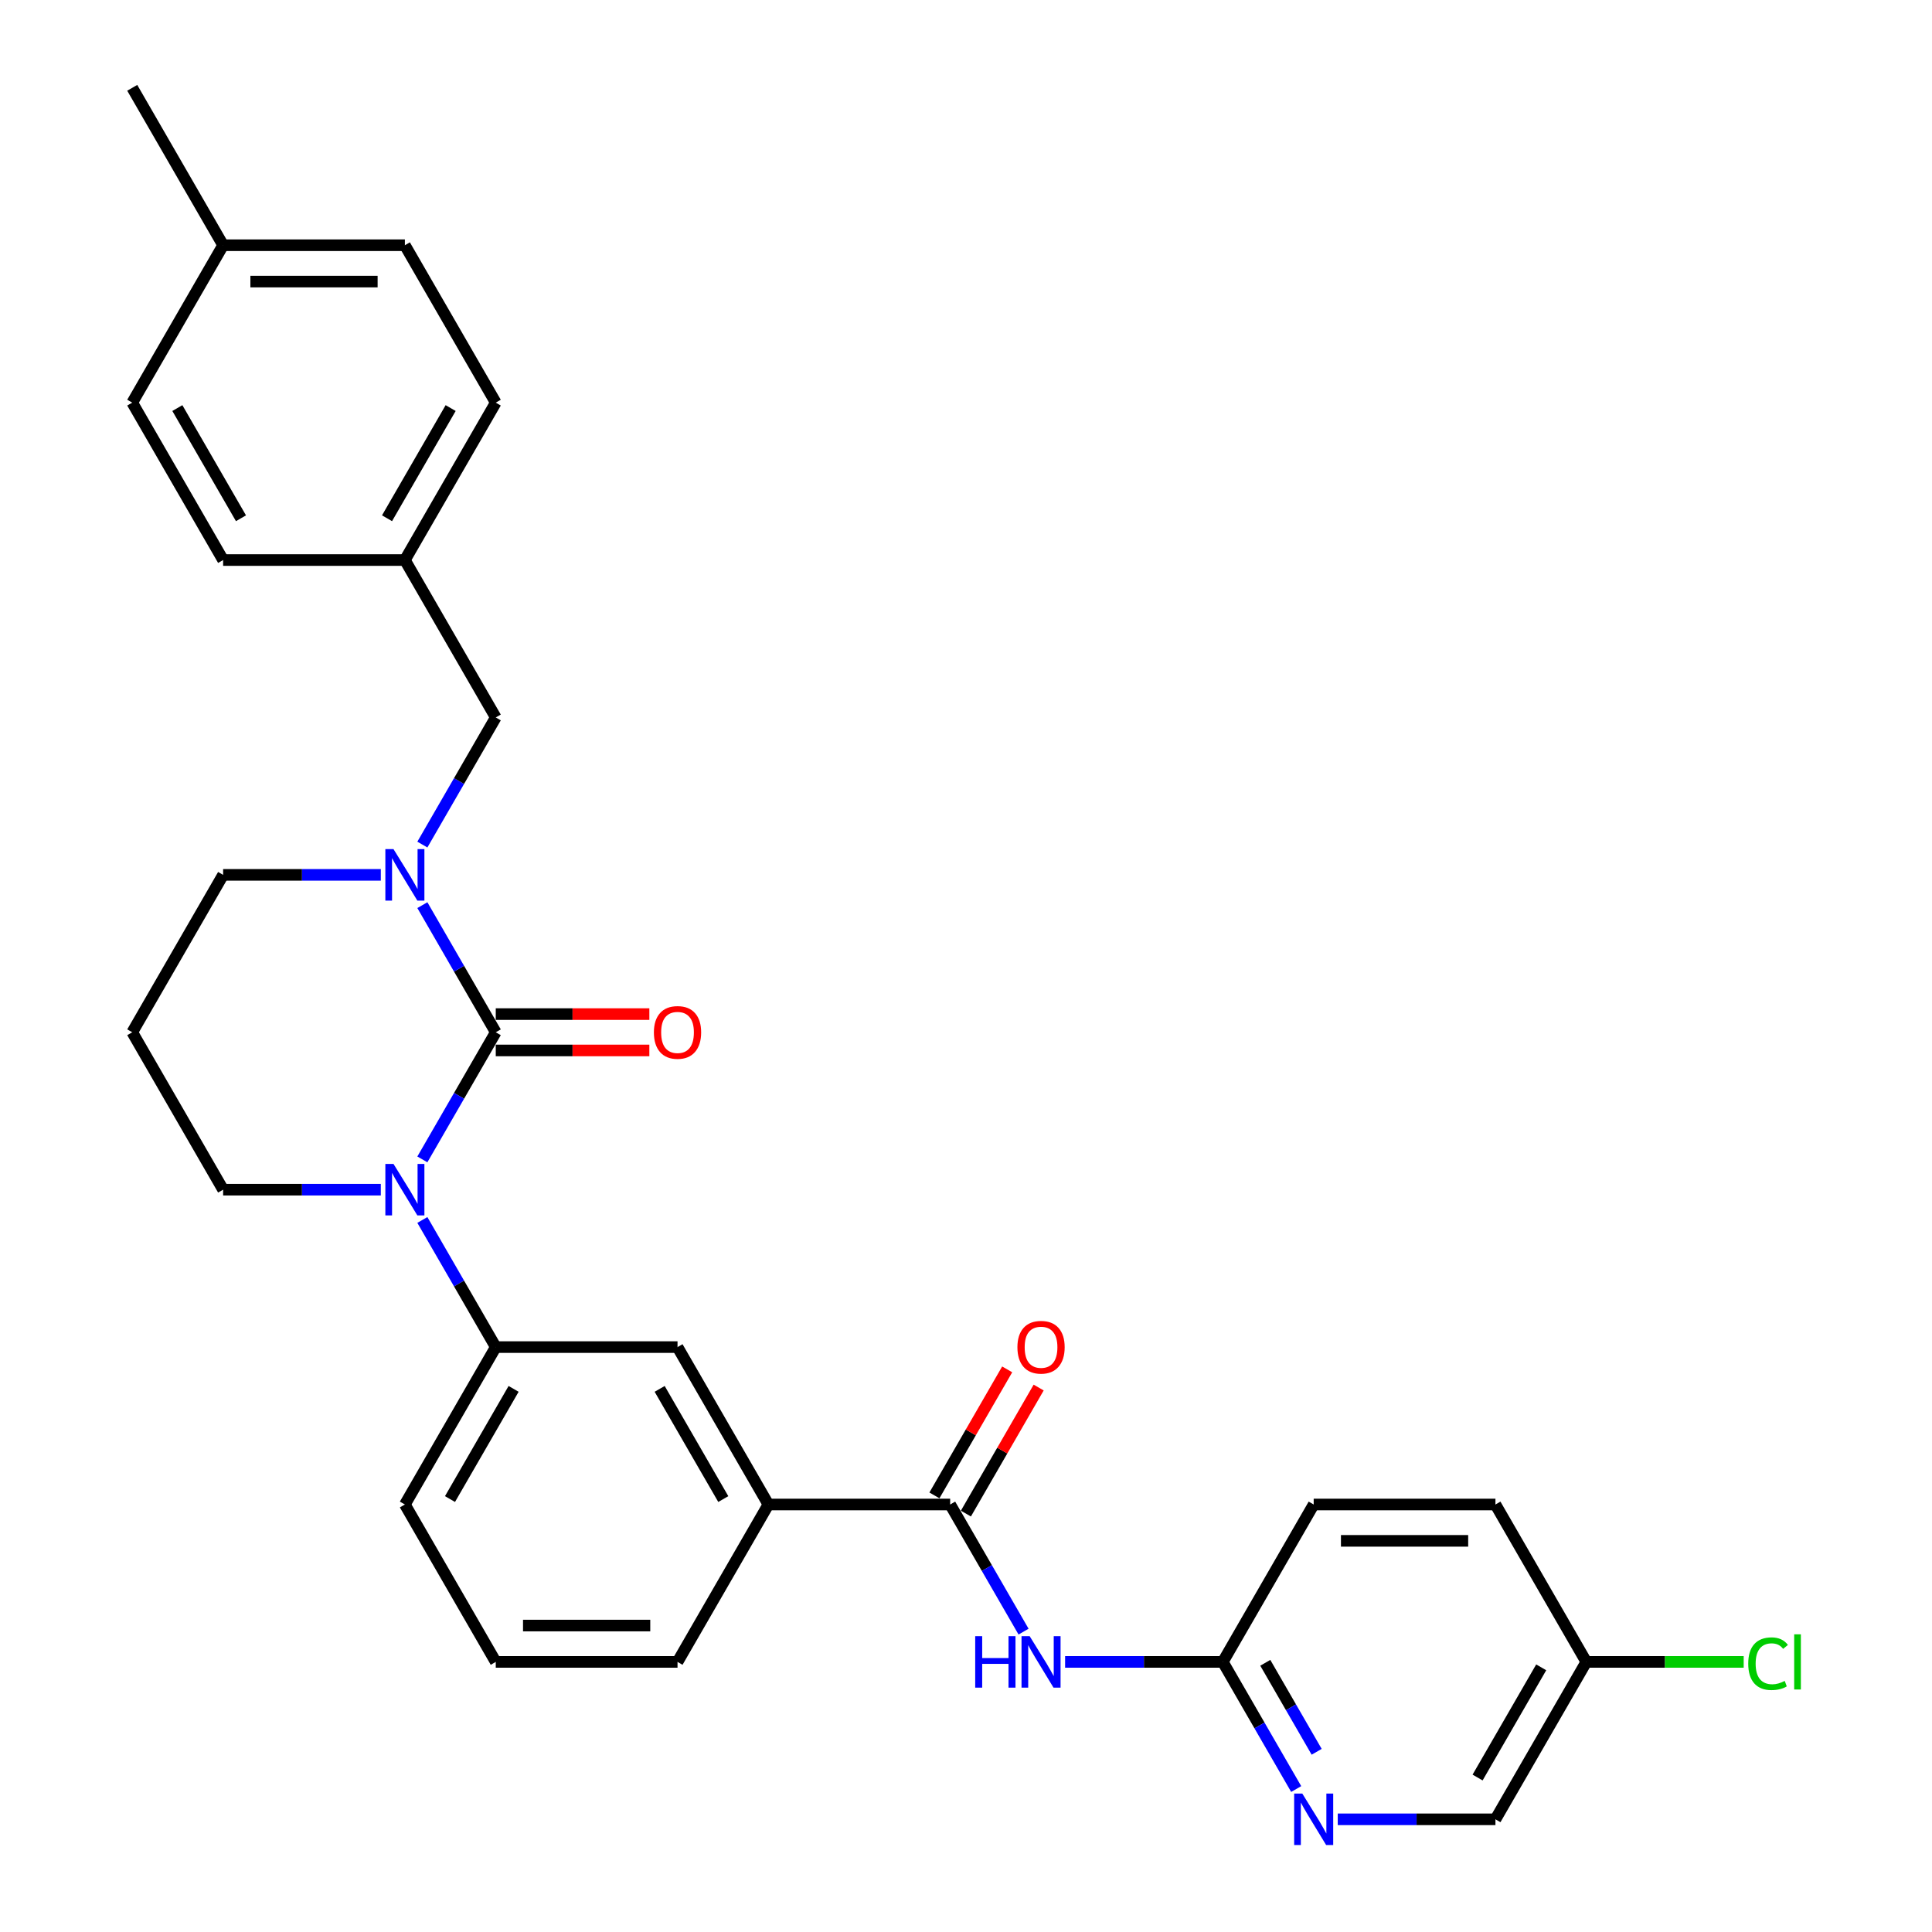 <?xml version='1.0' encoding='iso-8859-1'?>
<svg version='1.1' baseProfile='full'
              xmlns='http://www.w3.org/2000/svg'
                      xmlns:rdkit='http://www.rdkit.org/xml'
                      xmlns:xlink='http://www.w3.org/1999/xlink'
                  xml:space='preserve'
width='1000px' height='1000px' viewBox='0 0 1000 1000'>
<!-- END OF HEADER -->
<rect style='opacity:1.0;fill:#FFFFFF;stroke:none' width='1000' height='1000' x='0' y='0'> </rect>
<path class='bond-0' d='M 256.605,534.302 L 237.61,567.203' style='fill:none;fill-rule:evenodd;stroke:#000000;stroke-width:6px;stroke-linecap:butt;stroke-linejoin:miter;stroke-opacity:1' />
<path class='bond-0' d='M 237.61,567.203 L 218.614,600.103' style='fill:none;fill-rule:evenodd;stroke:#0000FF;stroke-width:6px;stroke-linecap:butt;stroke-linejoin:miter;stroke-opacity:1' />
<path class='bond-1' d='M 256.605,534.302 L 237.61,501.402' style='fill:none;fill-rule:evenodd;stroke:#000000;stroke-width:6px;stroke-linecap:butt;stroke-linejoin:miter;stroke-opacity:1' />
<path class='bond-1' d='M 237.61,501.402 L 218.614,468.501' style='fill:none;fill-rule:evenodd;stroke:#0000FF;stroke-width:6px;stroke-linecap:butt;stroke-linejoin:miter;stroke-opacity:1' />
<path class='bond-9' d='M 256.605,543.71 L 296.353,543.71' style='fill:none;fill-rule:evenodd;stroke:#000000;stroke-width:6px;stroke-linecap:butt;stroke-linejoin:miter;stroke-opacity:1' />
<path class='bond-9' d='M 296.353,543.71 L 336.101,543.71' style='fill:none;fill-rule:evenodd;stroke:#FF0000;stroke-width:6px;stroke-linecap:butt;stroke-linejoin:miter;stroke-opacity:1' />
<path class='bond-9' d='M 256.605,524.894 L 296.353,524.894' style='fill:none;fill-rule:evenodd;stroke:#000000;stroke-width:6px;stroke-linecap:butt;stroke-linejoin:miter;stroke-opacity:1' />
<path class='bond-9' d='M 296.353,524.894 L 336.101,524.894' style='fill:none;fill-rule:evenodd;stroke:#FF0000;stroke-width:6px;stroke-linecap:butt;stroke-linejoin:miter;stroke-opacity:1' />
<path class='bond-4' d='M 218.614,631.45 L 237.61,664.351' style='fill:none;fill-rule:evenodd;stroke:#0000FF;stroke-width:6px;stroke-linecap:butt;stroke-linejoin:miter;stroke-opacity:1' />
<path class='bond-4' d='M 237.61,664.351 L 256.605,697.251' style='fill:none;fill-rule:evenodd;stroke:#000000;stroke-width:6px;stroke-linecap:butt;stroke-linejoin:miter;stroke-opacity:1' />
<path class='bond-12' d='M 197.109,615.777 L 156.298,615.777' style='fill:none;fill-rule:evenodd;stroke:#0000FF;stroke-width:6px;stroke-linecap:butt;stroke-linejoin:miter;stroke-opacity:1' />
<path class='bond-12' d='M 156.298,615.777 L 115.487,615.777' style='fill:none;fill-rule:evenodd;stroke:#000000;stroke-width:6px;stroke-linecap:butt;stroke-linejoin:miter;stroke-opacity:1' />
<path class='bond-10' d='M 218.614,437.154 L 237.61,404.254' style='fill:none;fill-rule:evenodd;stroke:#0000FF;stroke-width:6px;stroke-linecap:butt;stroke-linejoin:miter;stroke-opacity:1' />
<path class='bond-10' d='M 237.61,404.254 L 256.605,371.353' style='fill:none;fill-rule:evenodd;stroke:#000000;stroke-width:6px;stroke-linecap:butt;stroke-linejoin:miter;stroke-opacity:1' />
<path class='bond-13' d='M 197.109,452.828 L 156.298,452.828' style='fill:none;fill-rule:evenodd;stroke:#0000FF;stroke-width:6px;stroke-linecap:butt;stroke-linejoin:miter;stroke-opacity:1' />
<path class='bond-13' d='M 156.298,452.828 L 115.487,452.828' style='fill:none;fill-rule:evenodd;stroke:#000000;stroke-width:6px;stroke-linecap:butt;stroke-linejoin:miter;stroke-opacity:1' />
<path class='bond-2' d='M 491.802,778.726 L 397.723,778.726' style='fill:none;fill-rule:evenodd;stroke:#000000;stroke-width:6px;stroke-linecap:butt;stroke-linejoin:miter;stroke-opacity:1' />
<path class='bond-3' d='M 491.802,778.726 L 510.797,811.627' style='fill:none;fill-rule:evenodd;stroke:#000000;stroke-width:6px;stroke-linecap:butt;stroke-linejoin:miter;stroke-opacity:1' />
<path class='bond-3' d='M 510.797,811.627 L 529.792,844.527' style='fill:none;fill-rule:evenodd;stroke:#0000FF;stroke-width:6px;stroke-linecap:butt;stroke-linejoin:miter;stroke-opacity:1' />
<path class='bond-11' d='M 499.949,783.43 L 518.781,750.812' style='fill:none;fill-rule:evenodd;stroke:#000000;stroke-width:6px;stroke-linecap:butt;stroke-linejoin:miter;stroke-opacity:1' />
<path class='bond-11' d='M 518.781,750.812 L 537.613,718.193' style='fill:none;fill-rule:evenodd;stroke:#FF0000;stroke-width:6px;stroke-linecap:butt;stroke-linejoin:miter;stroke-opacity:1' />
<path class='bond-11' d='M 483.654,774.022 L 502.486,741.404' style='fill:none;fill-rule:evenodd;stroke:#000000;stroke-width:6px;stroke-linecap:butt;stroke-linejoin:miter;stroke-opacity:1' />
<path class='bond-11' d='M 502.486,741.404 L 521.319,708.785' style='fill:none;fill-rule:evenodd;stroke:#FF0000;stroke-width:6px;stroke-linecap:butt;stroke-linejoin:miter;stroke-opacity:1' />
<path class='bond-6' d='M 551.297,860.201 L 592.108,860.201' style='fill:none;fill-rule:evenodd;stroke:#0000FF;stroke-width:6px;stroke-linecap:butt;stroke-linejoin:miter;stroke-opacity:1' />
<path class='bond-6' d='M 592.108,860.201 L 632.92,860.201' style='fill:none;fill-rule:evenodd;stroke:#000000;stroke-width:6px;stroke-linecap:butt;stroke-linejoin:miter;stroke-opacity:1' />
<path class='bond-8' d='M 256.605,697.251 L 350.683,697.251' style='fill:none;fill-rule:evenodd;stroke:#000000;stroke-width:6px;stroke-linecap:butt;stroke-linejoin:miter;stroke-opacity:1' />
<path class='bond-26' d='M 256.605,697.251 L 209.565,778.726' style='fill:none;fill-rule:evenodd;stroke:#000000;stroke-width:6px;stroke-linecap:butt;stroke-linejoin:miter;stroke-opacity:1' />
<path class='bond-26' d='M 265.844,718.881 L 232.916,775.913' style='fill:none;fill-rule:evenodd;stroke:#000000;stroke-width:6px;stroke-linecap:butt;stroke-linejoin:miter;stroke-opacity:1' />
<path class='bond-5' d='M 397.723,778.726 L 350.683,697.251' style='fill:none;fill-rule:evenodd;stroke:#000000;stroke-width:6px;stroke-linecap:butt;stroke-linejoin:miter;stroke-opacity:1' />
<path class='bond-5' d='M 374.372,775.913 L 341.444,718.881' style='fill:none;fill-rule:evenodd;stroke:#000000;stroke-width:6px;stroke-linecap:butt;stroke-linejoin:miter;stroke-opacity:1' />
<path class='bond-32' d='M 397.723,778.726 L 350.683,860.201' style='fill:none;fill-rule:evenodd;stroke:#000000;stroke-width:6px;stroke-linecap:butt;stroke-linejoin:miter;stroke-opacity:1' />
<path class='bond-7' d='M 632.92,860.201 L 651.915,893.101' style='fill:none;fill-rule:evenodd;stroke:#000000;stroke-width:6px;stroke-linecap:butt;stroke-linejoin:miter;stroke-opacity:1' />
<path class='bond-7' d='M 651.915,893.101 L 670.91,926.002' style='fill:none;fill-rule:evenodd;stroke:#0000FF;stroke-width:6px;stroke-linecap:butt;stroke-linejoin:miter;stroke-opacity:1' />
<path class='bond-7' d='M 654.913,860.663 L 668.21,883.693' style='fill:none;fill-rule:evenodd;stroke:#000000;stroke-width:6px;stroke-linecap:butt;stroke-linejoin:miter;stroke-opacity:1' />
<path class='bond-7' d='M 668.21,883.693 L 681.506,906.724' style='fill:none;fill-rule:evenodd;stroke:#0000FF;stroke-width:6px;stroke-linecap:butt;stroke-linejoin:miter;stroke-opacity:1' />
<path class='bond-18' d='M 632.92,860.201 L 679.959,778.726' style='fill:none;fill-rule:evenodd;stroke:#000000;stroke-width:6px;stroke-linecap:butt;stroke-linejoin:miter;stroke-opacity:1' />
<path class='bond-14' d='M 692.415,941.675 L 733.227,941.675' style='fill:none;fill-rule:evenodd;stroke:#0000FF;stroke-width:6px;stroke-linecap:butt;stroke-linejoin:miter;stroke-opacity:1' />
<path class='bond-14' d='M 733.227,941.675 L 774.038,941.675' style='fill:none;fill-rule:evenodd;stroke:#000000;stroke-width:6px;stroke-linecap:butt;stroke-linejoin:miter;stroke-opacity:1' />
<path class='bond-15' d='M 256.605,371.353 L 209.565,289.878' style='fill:none;fill-rule:evenodd;stroke:#000000;stroke-width:6px;stroke-linecap:butt;stroke-linejoin:miter;stroke-opacity:1' />
<path class='bond-30' d='M 115.487,615.777 L 68.447,534.302' style='fill:none;fill-rule:evenodd;stroke:#000000;stroke-width:6px;stroke-linecap:butt;stroke-linejoin:miter;stroke-opacity:1' />
<path class='bond-16' d='M 115.487,452.828 L 68.447,534.302' style='fill:none;fill-rule:evenodd;stroke:#000000;stroke-width:6px;stroke-linecap:butt;stroke-linejoin:miter;stroke-opacity:1' />
<path class='bond-33' d='M 774.038,941.675 L 821.077,860.201' style='fill:none;fill-rule:evenodd;stroke:#000000;stroke-width:6px;stroke-linecap:butt;stroke-linejoin:miter;stroke-opacity:1' />
<path class='bond-33' d='M 764.799,920.046 L 797.727,863.014' style='fill:none;fill-rule:evenodd;stroke:#000000;stroke-width:6px;stroke-linecap:butt;stroke-linejoin:miter;stroke-opacity:1' />
<path class='bond-22' d='M 209.565,289.878 L 115.487,289.878' style='fill:none;fill-rule:evenodd;stroke:#000000;stroke-width:6px;stroke-linecap:butt;stroke-linejoin:miter;stroke-opacity:1' />
<path class='bond-23' d='M 209.565,289.878 L 256.605,208.404' style='fill:none;fill-rule:evenodd;stroke:#000000;stroke-width:6px;stroke-linecap:butt;stroke-linejoin:miter;stroke-opacity:1' />
<path class='bond-23' d='M 200.326,268.249 L 233.254,211.217' style='fill:none;fill-rule:evenodd;stroke:#000000;stroke-width:6px;stroke-linecap:butt;stroke-linejoin:miter;stroke-opacity:1' />
<path class='bond-17' d='M 821.077,860.201 L 774.038,778.726' style='fill:none;fill-rule:evenodd;stroke:#000000;stroke-width:6px;stroke-linecap:butt;stroke-linejoin:miter;stroke-opacity:1' />
<path class='bond-20' d='M 821.077,860.201 L 861.804,860.201' style='fill:none;fill-rule:evenodd;stroke:#000000;stroke-width:6px;stroke-linecap:butt;stroke-linejoin:miter;stroke-opacity:1' />
<path class='bond-20' d='M 861.804,860.201 L 902.531,860.201' style='fill:none;fill-rule:evenodd;stroke:#00CC00;stroke-width:6px;stroke-linecap:butt;stroke-linejoin:miter;stroke-opacity:1' />
<path class='bond-21' d='M 679.959,778.726 L 774.038,778.726' style='fill:none;fill-rule:evenodd;stroke:#000000;stroke-width:6px;stroke-linecap:butt;stroke-linejoin:miter;stroke-opacity:1' />
<path class='bond-21' d='M 694.071,797.542 L 759.926,797.542' style='fill:none;fill-rule:evenodd;stroke:#000000;stroke-width:6px;stroke-linecap:butt;stroke-linejoin:miter;stroke-opacity:1' />
<path class='bond-19' d='M 115.487,126.929 L 209.565,126.929' style='fill:none;fill-rule:evenodd;stroke:#000000;stroke-width:6px;stroke-linecap:butt;stroke-linejoin:miter;stroke-opacity:1' />
<path class='bond-19' d='M 129.598,145.745 L 195.453,145.745' style='fill:none;fill-rule:evenodd;stroke:#000000;stroke-width:6px;stroke-linecap:butt;stroke-linejoin:miter;stroke-opacity:1' />
<path class='bond-29' d='M 115.487,126.929 L 68.447,45.455' style='fill:none;fill-rule:evenodd;stroke:#000000;stroke-width:6px;stroke-linecap:butt;stroke-linejoin:miter;stroke-opacity:1' />
<path class='bond-31' d='M 115.487,126.929 L 68.447,208.404' style='fill:none;fill-rule:evenodd;stroke:#000000;stroke-width:6px;stroke-linecap:butt;stroke-linejoin:miter;stroke-opacity:1' />
<path class='bond-24' d='M 115.487,289.878 L 68.447,208.404' style='fill:none;fill-rule:evenodd;stroke:#000000;stroke-width:6px;stroke-linecap:butt;stroke-linejoin:miter;stroke-opacity:1' />
<path class='bond-24' d='M 124.726,268.249 L 91.798,211.217' style='fill:none;fill-rule:evenodd;stroke:#000000;stroke-width:6px;stroke-linecap:butt;stroke-linejoin:miter;stroke-opacity:1' />
<path class='bond-25' d='M 256.605,208.404 L 209.565,126.929' style='fill:none;fill-rule:evenodd;stroke:#000000;stroke-width:6px;stroke-linecap:butt;stroke-linejoin:miter;stroke-opacity:1' />
<path class='bond-28' d='M 209.565,778.726 L 256.605,860.201' style='fill:none;fill-rule:evenodd;stroke:#000000;stroke-width:6px;stroke-linecap:butt;stroke-linejoin:miter;stroke-opacity:1' />
<path class='bond-27' d='M 350.683,860.201 L 256.605,860.201' style='fill:none;fill-rule:evenodd;stroke:#000000;stroke-width:6px;stroke-linecap:butt;stroke-linejoin:miter;stroke-opacity:1' />
<path class='bond-27' d='M 336.572,841.385 L 270.716,841.385' style='fill:none;fill-rule:evenodd;stroke:#000000;stroke-width:6px;stroke-linecap:butt;stroke-linejoin:miter;stroke-opacity:1' />
<path  class='atom-1' d='M 203.676 602.455
L 212.406 616.567
Q 213.272 617.959, 214.664 620.481
Q 216.057 623.002, 216.132 623.153
L 216.132 602.455
L 219.669 602.455
L 219.669 629.098
L 216.019 629.098
L 206.649 613.669
Q 205.558 611.863, 204.391 609.793
Q 203.262 607.724, 202.923 607.084
L 202.923 629.098
L 199.461 629.098
L 199.461 602.455
L 203.676 602.455
' fill='#0000FF'/>
<path  class='atom-2' d='M 203.676 439.506
L 212.406 453.618
Q 213.272 455.01, 214.664 457.532
Q 216.057 460.053, 216.132 460.203
L 216.132 439.506
L 219.669 439.506
L 219.669 466.149
L 216.019 466.149
L 206.649 450.72
Q 205.558 448.914, 204.391 446.844
Q 203.262 444.774, 202.923 444.135
L 202.923 466.149
L 199.461 466.149
L 199.461 439.506
L 203.676 439.506
' fill='#0000FF'/>
<path  class='atom-4' d='M 504.766 846.879
L 508.378 846.879
L 508.378 858.206
L 522.001 858.206
L 522.001 846.879
L 525.614 846.879
L 525.614 873.522
L 522.001 873.522
L 522.001 861.217
L 508.378 861.217
L 508.378 873.522
L 504.766 873.522
L 504.766 846.879
' fill='#0000FF'/>
<path  class='atom-4' d='M 532.952 846.879
L 541.682 860.991
Q 542.548 862.383, 543.94 864.905
Q 545.332 867.426, 545.408 867.576
L 545.408 846.879
L 548.945 846.879
L 548.945 873.522
L 545.295 873.522
L 535.925 858.093
Q 534.833 856.287, 533.667 854.217
Q 532.538 852.148, 532.199 851.508
L 532.199 873.522
L 528.737 873.522
L 528.737 846.879
L 532.952 846.879
' fill='#0000FF'/>
<path  class='atom-8' d='M 674.07 928.354
L 682.8 942.466
Q 683.666 943.858, 685.058 946.379
Q 686.451 948.901, 686.526 949.051
L 686.526 928.354
L 690.063 928.354
L 690.063 954.997
L 686.413 954.997
L 677.043 939.568
Q 675.951 937.762, 674.785 935.692
Q 673.656 933.622, 673.317 932.982
L 673.317 954.997
L 669.855 954.997
L 669.855 928.354
L 674.07 928.354
' fill='#0000FF'/>
<path  class='atom-10' d='M 338.453 534.377
Q 338.453 527.98, 341.614 524.405
Q 344.775 520.83, 350.683 520.83
Q 356.592 520.83, 359.753 524.405
Q 362.914 527.98, 362.914 534.377
Q 362.914 540.85, 359.715 544.538
Q 356.516 548.188, 350.683 548.188
Q 344.813 548.188, 341.614 544.538
Q 338.453 540.888, 338.453 534.377
M 350.683 545.178
Q 354.748 545.178, 356.93 542.468
Q 359.151 539.721, 359.151 534.377
Q 359.151 529.147, 356.93 526.512
Q 354.748 523.841, 350.683 523.841
Q 346.619 523.841, 344.399 526.475
Q 342.216 529.109, 342.216 534.377
Q 342.216 539.759, 344.399 542.468
Q 346.619 545.178, 350.683 545.178
' fill='#FF0000'/>
<path  class='atom-12' d='M 526.611 697.327
Q 526.611 690.929, 529.772 687.354
Q 532.933 683.779, 538.841 683.779
Q 544.749 683.779, 547.91 687.354
Q 551.071 690.929, 551.071 697.327
Q 551.071 703.799, 547.873 707.487
Q 544.674 711.137, 538.841 711.137
Q 532.97 711.137, 529.772 707.487
Q 526.611 703.837, 526.611 697.327
M 538.841 708.127
Q 542.905 708.127, 545.088 705.417
Q 547.308 702.67, 547.308 697.327
Q 547.308 692.096, 545.088 689.462
Q 542.905 686.79, 538.841 686.79
Q 534.777 686.79, 532.557 689.424
Q 530.374 692.058, 530.374 697.327
Q 530.374 702.708, 532.557 705.417
Q 534.777 708.127, 538.841 708.127
' fill='#FF0000'/>
<path  class='atom-21' d='M 904.883 861.123
Q 904.883 854.499, 907.969 851.037
Q 911.092 847.538, 917 847.538
Q 922.494 847.538, 925.43 851.414
L 922.946 853.446
Q 920.801 850.623, 917 850.623
Q 912.973 850.623, 910.828 853.333
Q 908.721 856.005, 908.721 861.123
Q 908.721 866.391, 910.904 869.101
Q 913.124 871.81, 917.414 871.81
Q 920.349 871.81, 923.774 870.041
L 924.827 872.864
Q 923.435 873.767, 921.328 874.294
Q 919.22 874.821, 916.887 874.821
Q 911.092 874.821, 907.969 871.283
Q 904.883 867.746, 904.883 861.123
' fill='#00CC00'/>
<path  class='atom-21' d='M 928.666 845.92
L 932.128 845.92
L 932.128 874.482
L 928.666 874.482
L 928.666 845.92
' fill='#00CC00'/>
</svg>
